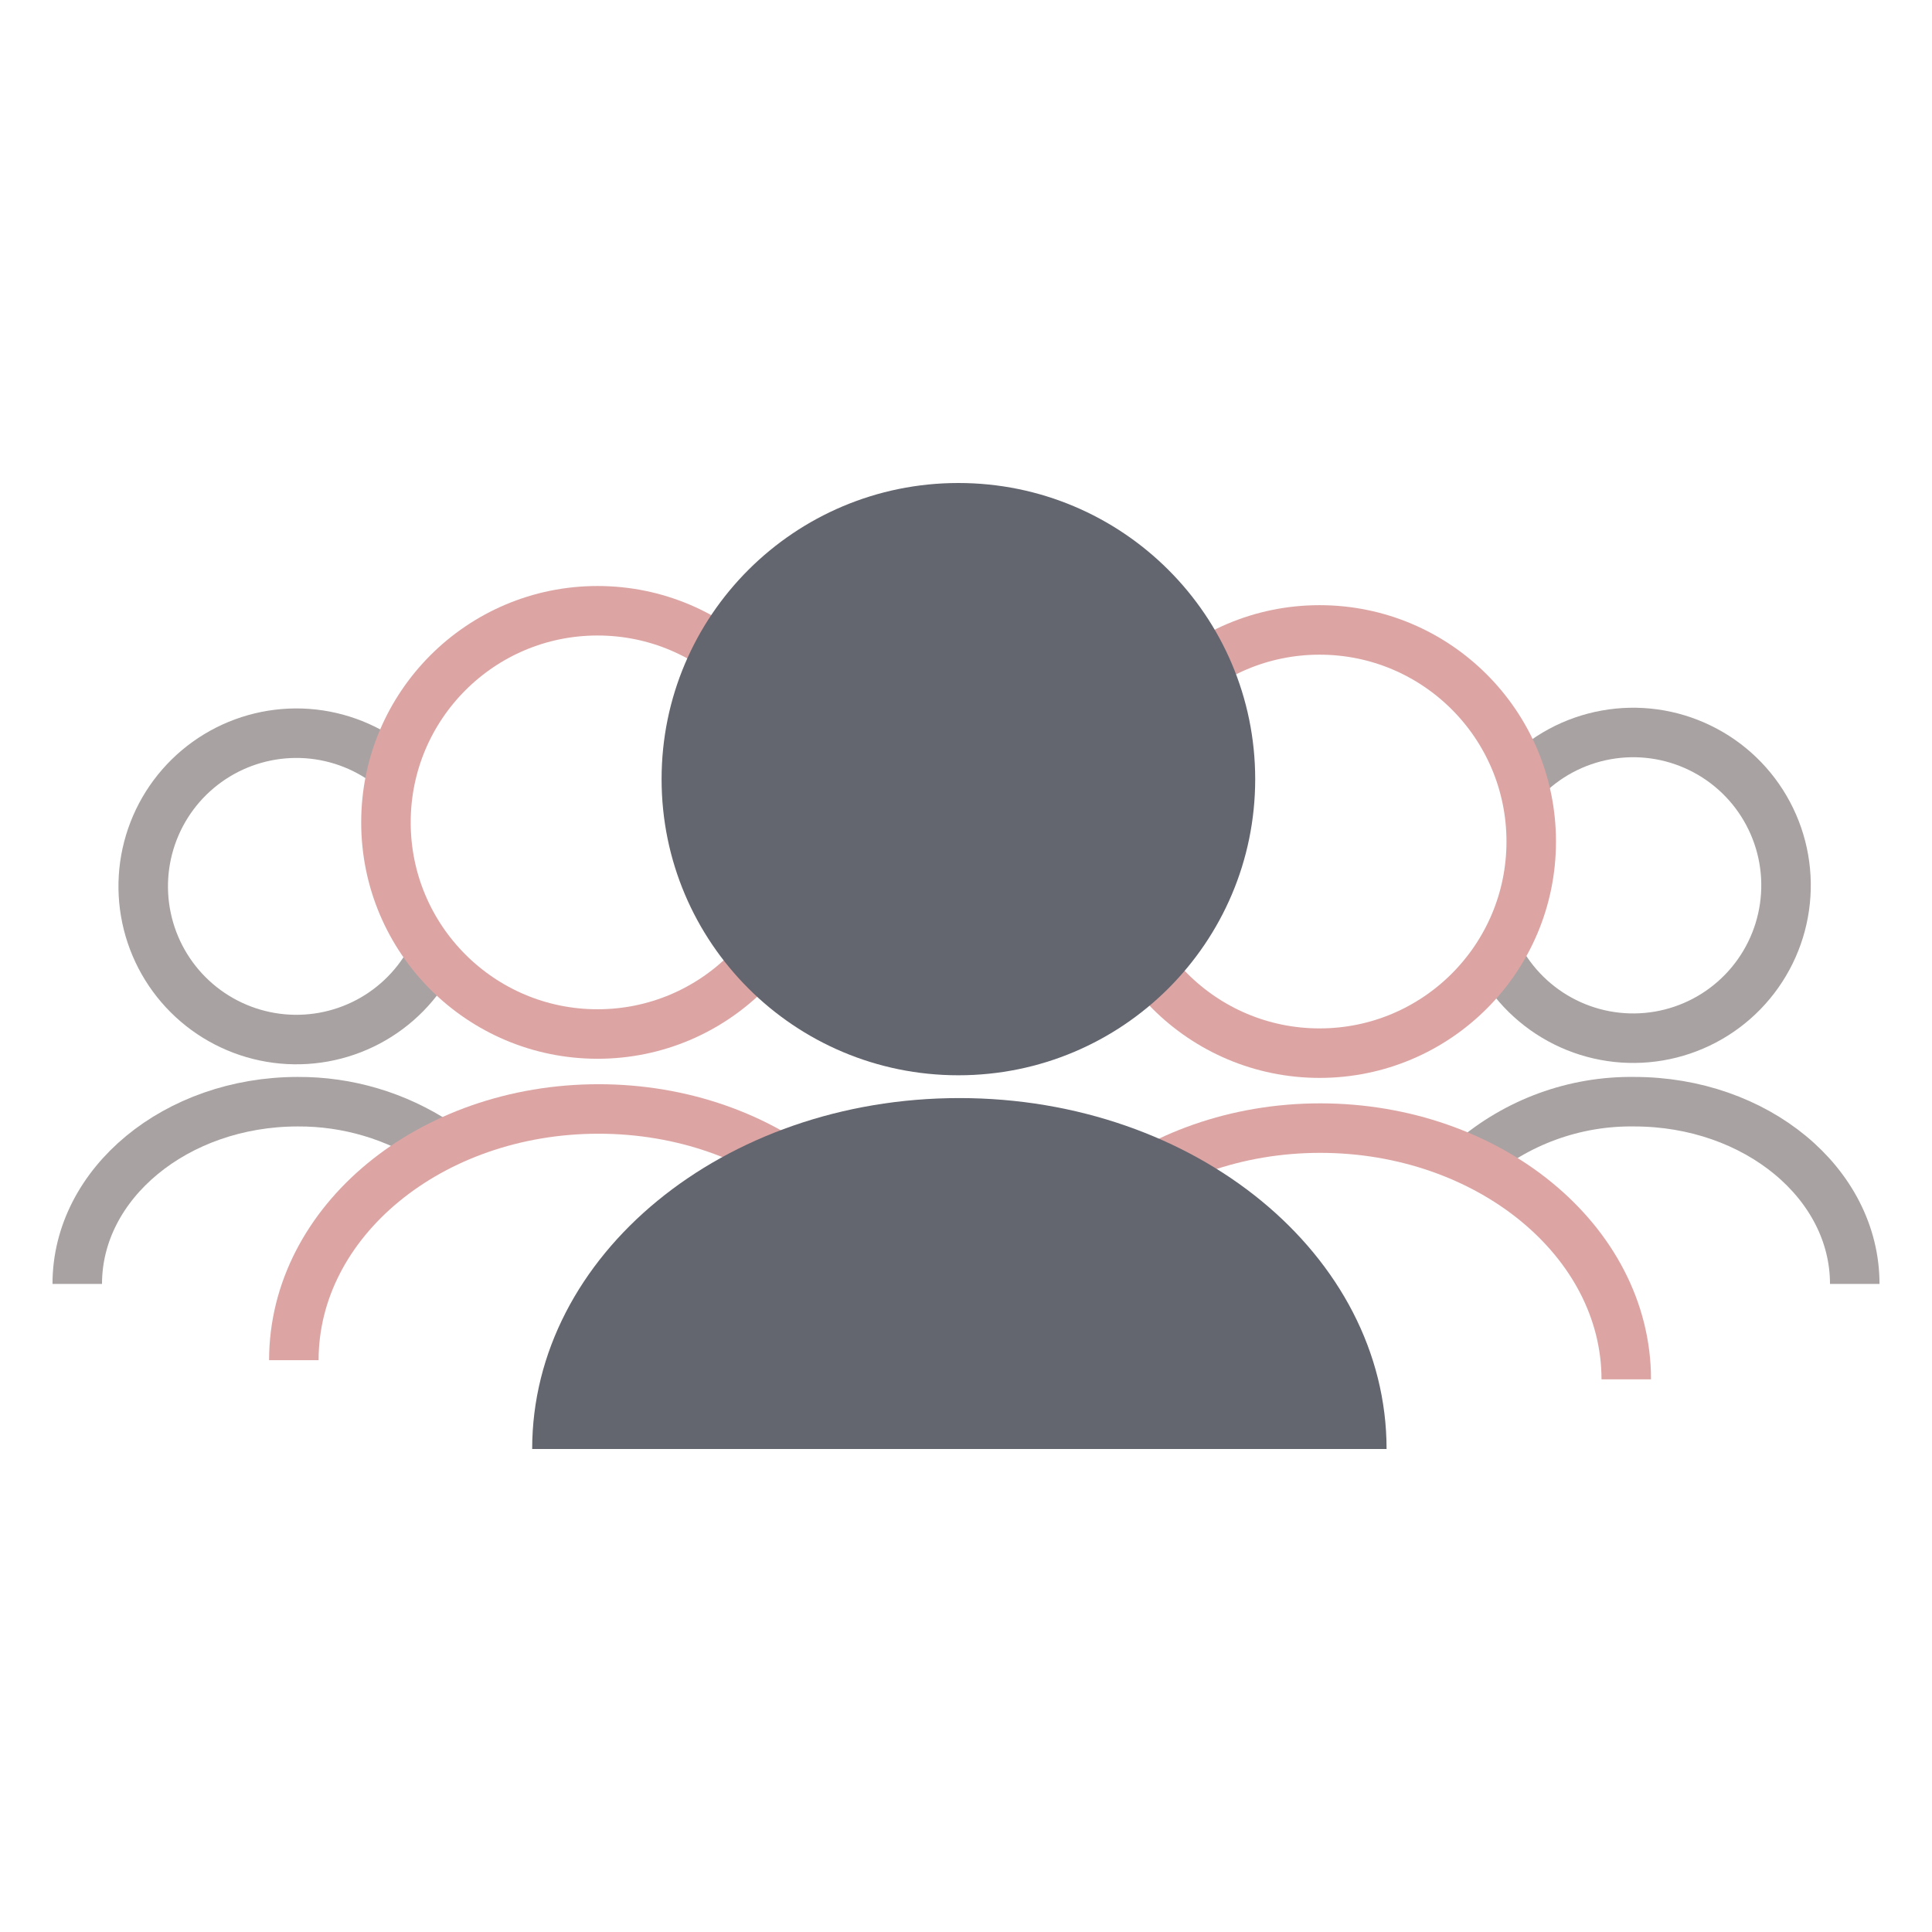<svg width="64" height="64" viewBox="0 0 64 64" fill="none" xmlns="http://www.w3.org/2000/svg">
<path d="M14.348 31.65C13.874 32.588 13.121 33.356 12.192 33.848C11.263 34.339 10.204 34.53 9.162 34.394C8.12 34.258 7.146 33.802 6.374 33.089C5.602 32.375 5.071 31.44 4.854 30.411C4.636 29.383 4.744 28.313 5.161 27.348C5.578 26.383 6.285 25.572 7.183 25.026C8.081 24.48 9.127 24.227 10.175 24.3C11.223 24.374 12.223 24.772 13.036 25.438" stroke="#A8A2A2" stroke-width="1.64" stroke-miterlimit="10"/>
<path d="M2.559 42.532C2.559 39.196 5.84 36.495 9.864 36.495C11.512 36.486 13.125 36.966 14.501 37.873" stroke="#A8A2A2" stroke-width="1.64" stroke-miterlimit="10"/>
<path d="M50.439 25.832C51.179 25.056 52.147 24.535 53.203 24.345C54.259 24.154 55.347 24.304 56.312 24.773C57.278 25.241 58.069 26.004 58.572 26.951C59.076 27.898 59.266 28.981 59.114 30.043C58.963 31.105 58.478 32.091 57.73 32.86C56.982 33.629 56.009 34.14 54.951 34.32C53.894 34.5 52.806 34.339 51.846 33.861C50.886 33.383 50.102 32.613 49.607 31.661" stroke="#A8A2A2" stroke-width="1.64" stroke-miterlimit="10"/>
<path d="M48.744 38.464C50.239 37.169 52.158 36.468 54.136 36.495C58.171 36.495 61.441 39.196 61.441 42.532" stroke="#A8A2A2" stroke-width="1.64" stroke-miterlimit="10"/>
<path d="M19.795 34.253C23.667 34.253 26.806 31.114 26.806 27.243C26.806 23.371 23.667 20.232 19.795 20.232C15.924 20.232 12.785 23.371 12.785 27.243C12.785 31.114 15.924 34.253 19.795 34.253Z" stroke="#DCA5A4" stroke-width="1.64" stroke-miterlimit="10"/>
<path d="M9.734 45.058C9.734 40.465 14.251 36.736 19.829 36.736C25.406 36.736 29.912 40.465 29.912 45.058" stroke="#DCA5A4" stroke-width="1.64" stroke-miterlimit="10"/>
<path d="M43.713 34.887C47.585 34.887 50.724 31.748 50.724 27.877C50.724 24.005 47.585 20.867 43.713 20.867C39.842 20.867 36.703 24.005 36.703 27.877C36.703 31.748 39.842 34.887 43.713 34.887Z" stroke="#DCA5A4" stroke-width="1.64" stroke-miterlimit="10"/>
<path d="M33.65 45.693C33.65 41.099 38.167 37.37 43.734 37.37C49.3 37.37 53.872 41.099 53.872 45.693" stroke="#DCA5A4" stroke-width="1.64" stroke-miterlimit="10"/>
<path d="M31.748 35.62C37.178 35.62 41.58 31.228 41.58 25.81C41.58 20.392 37.178 16 31.748 16C26.318 16 21.916 20.392 21.916 25.81C21.916 31.228 26.318 35.62 31.748 35.62Z" fill="#63666F"/>
<path d="M17.629 48C17.629 41.58 23.972 36.375 31.781 36.375C39.589 36.375 45.932 41.58 45.932 48" fill="#63666F"/>
</svg>
